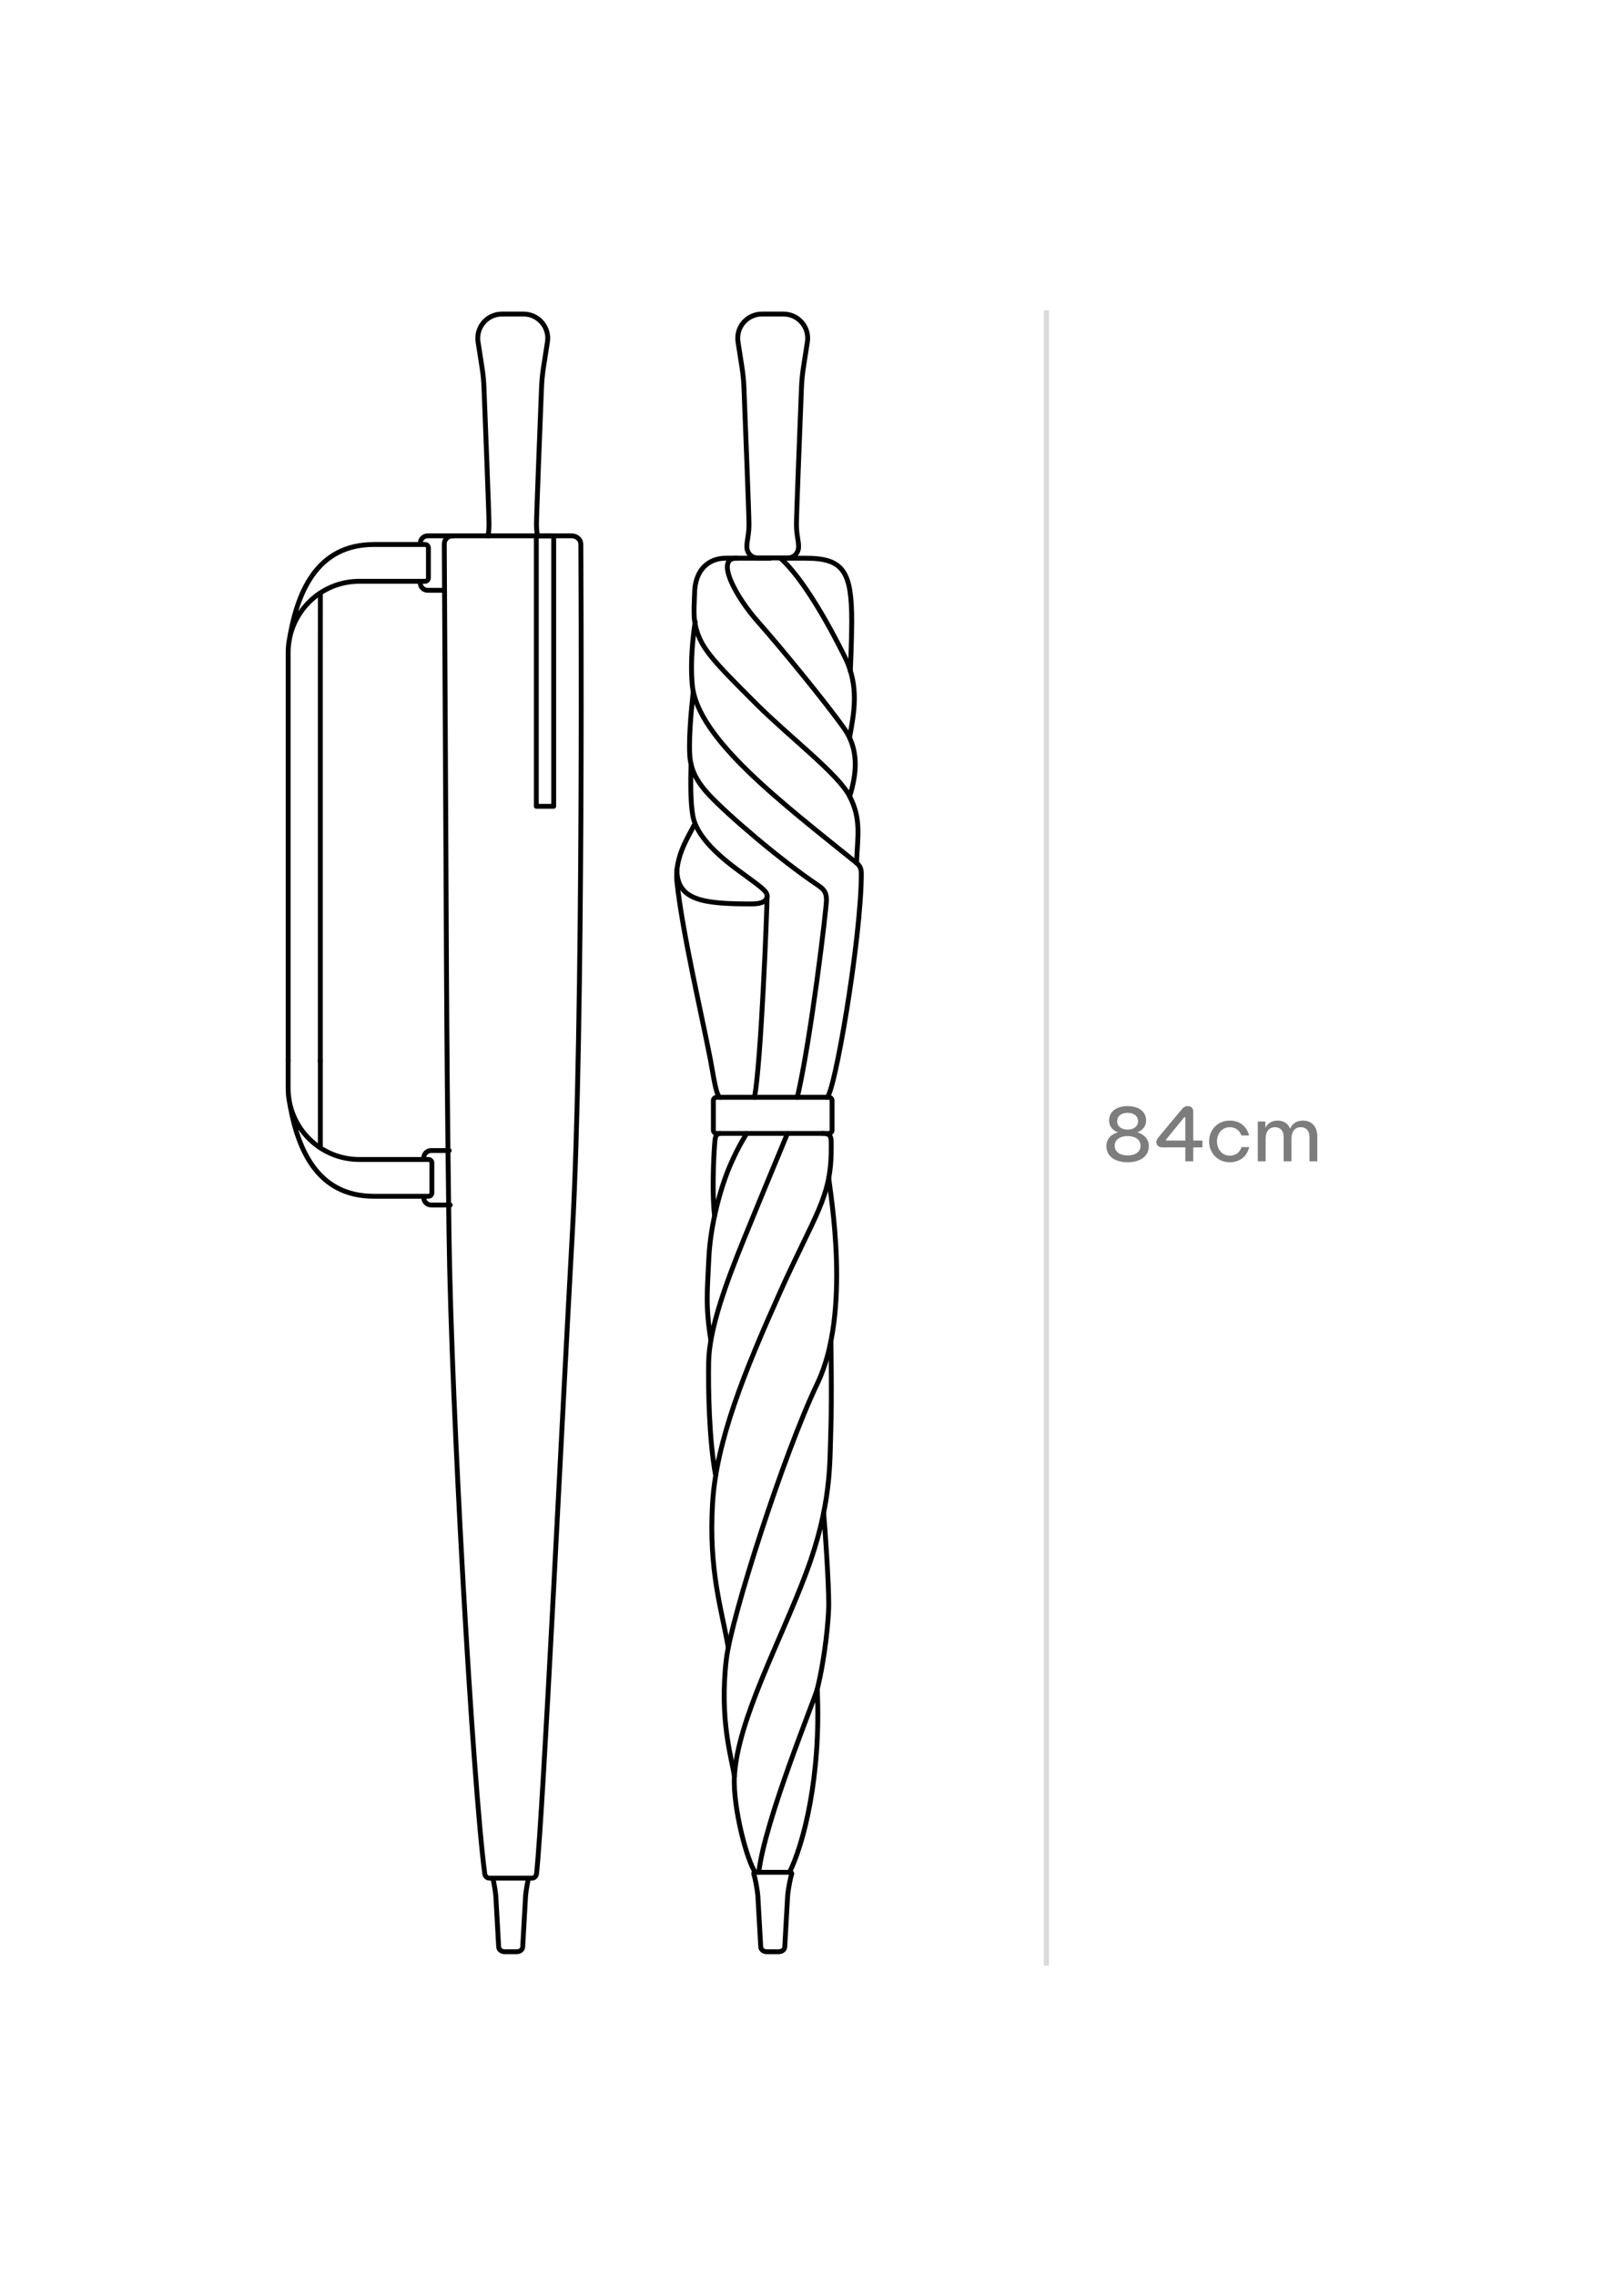 <svg xmlns="http://www.w3.org/2000/svg" fill="none" viewBox="0 0 314 440" height="440" width="314">
<path fill="#B6B6B6" d="M201.816 380L201.816 60L202.816 60L202.816 380L201.816 380Z" clip-rule="evenodd" fill-rule="evenodd" opacity="0.5"></path>
<path fill="#484646" d="M215.525 221.485C215.525 222.79 216.725 223.36 218.03 223.36C219.32 223.36 220.52 222.79 220.52 221.485C220.52 220.21 219.35 219.61 218.03 219.61C216.725 219.61 215.525 220.21 215.525 221.485ZM216.005 216.745C216.005 217.855 216.98 218.365 218.03 218.365C219.065 218.365 220.04 217.855 220.04 216.745C220.04 215.635 219.095 215.125 218.03 215.125C216.98 215.125 216.005 215.635 216.005 216.745ZM216.14 218.89C215.135 218.53 214.445 217.735 214.445 216.61C214.445 214.75 216.065 213.82 218.03 213.82C219.95 213.82 221.6 214.72 221.6 216.61C221.6 217.735 220.895 218.53 219.905 218.89C221.18 219.25 222.125 220.18 222.125 221.56C222.125 223.66 220.265 224.68 218.03 224.68C215.78 224.68 213.92 223.66 213.92 221.56C213.92 220.18 214.85 219.25 216.14 218.89ZM228.983 215.965L225.473 220.27C225.458 220.3 225.443 220.33 225.443 220.375C225.443 220.435 225.488 220.48 225.578 220.48H229.178V216.025C229.178 215.965 229.133 215.935 229.073 215.935C229.043 215.935 229.013 215.95 228.983 215.965ZM230.708 224.5H229.178V221.8H224.723C224.033 221.8 223.583 221.38 223.583 220.78C223.583 220.45 223.733 220.15 223.958 219.895L228.548 214.375C228.833 214.03 229.193 213.82 229.643 213.82C230.288 213.82 230.708 214.21 230.708 214.87V220.48H232.493V221.8H230.708V224.5ZM240.016 219.505C239.686 218.485 238.846 217.9 237.781 217.9C236.296 217.9 235.306 219.115 235.306 220.645C235.306 222.175 236.296 223.405 237.781 223.405C238.876 223.405 239.731 222.805 240.046 221.74H241.546C241.096 223.6 239.656 224.68 237.766 224.68C235.456 224.68 233.776 222.895 233.776 220.645C233.776 218.41 235.441 216.625 237.766 216.625C239.671 216.625 241.036 217.675 241.516 219.505H240.016ZM251.942 216.625C253.817 216.625 254.702 218.005 254.702 219.715V224.5H253.187V219.775C253.187 218.755 252.662 217.9 251.507 217.9C250.277 217.9 249.707 218.89 249.707 220.06V224.5H248.192V219.775C248.192 218.71 247.637 217.9 246.527 217.9C245.252 217.9 244.712 218.92 244.712 220.06V224.5H243.197V216.805H244.652V218.02C245.117 217.12 245.942 216.625 247.037 216.625C248.162 216.625 249.047 217.165 249.437 218.185C249.887 217.165 250.757 216.625 251.942 216.625Z" opacity="0.7"></path>
<g clip-path="url(#clip0_4815_18708)">
<path stroke-linejoin="round" stroke-linecap="round" stroke-width="0.941" stroke="black" d="M110.528 103.581C111.509 103.581 112.301 104.296 112.301 105.178C112.301 105.178 112.908 198.488 110.647 238.636C108.764 272.15 105.014 350.701 103.739 362.208C103.687 362.687 103.322 363.066 102.838 363.066H94.626C94.143 363.066 93.787 362.687 93.725 362.208C91.417 344.817 87.259 272.203 86.818 238.636C86.211 192.206 86.396 188.579 85.903 105.178C85.903 104.296 86.562 103.581 87.543 103.581H110.523H110.528Z"></path>
<path stroke-linejoin="round" stroke-linecap="round" stroke-width="0.941" stroke="black" d="M107.057 103.581H103.696L103.696 155.87H107.057L107.057 103.581Z"></path>
<path stroke-linejoin="round" stroke-linecap="round" stroke-width="0.941" stroke="black" d="M102.188 363.066C102.003 363.862 101.757 365.157 101.624 366.432L101.065 376.346C101.065 376.867 100.538 377.294 99.889 377.294H97.594C96.945 377.294 96.418 376.867 96.418 376.346L95.859 366.432C95.726 365.162 95.48 363.862 95.295 363.066"></path>
<path stroke-linejoin="round" stroke-linecap="round" stroke-width="0.941" stroke="black" d="M103.904 103.608C103.814 102.983 103.729 102.257 103.729 101.318C103.729 99.574 104.464 80.979 104.706 74.887C104.758 73.607 104.881 72.336 105.076 71.066L105.848 66.102C106.289 63.271 104.099 60.711 101.23 60.711H97.049C94.18 60.711 91.99 63.266 92.431 66.102L93.204 71.066C93.403 72.331 93.526 73.607 93.574 74.887C93.815 80.979 94.55 99.579 94.55 101.318C94.55 102.243 94.47 102.959 94.38 103.58"></path>
<path stroke-linejoin="round" stroke-linecap="round" stroke-width="0.941" stroke="black" d="M81.929 223.848C81.929 223.056 82.574 222.411 83.366 222.411H86.851"></path>
<path stroke-linejoin="round" stroke-linecap="round" stroke-width="0.941" stroke="black" d="M87.05 232.946H83.366C82.574 232.946 81.929 232.302 81.929 231.51"></path>
<path stroke-linejoin="round" stroke-linecap="round" stroke-width="0.941" stroke="black" d="M81.256 112.673C81.256 113.465 81.901 114.11 82.693 114.11H85.732"></path>
<path stroke-linejoin="round" stroke-linecap="round" stroke-width="0.941" stroke="black" d="M87.609 103.581H82.698C81.906 103.581 81.261 104.225 81.261 105.017"></path>
<path stroke-linejoin="round" stroke-linecap="round" stroke-width="0.941" stroke="black" d="M61.936 204.912V221.885"></path>
<path stroke-linejoin="round" stroke-linecap="round" stroke-width="0.941" stroke="black" d="M61.941 114.637L61.931 128.258L61.931 205.135"></path>
<path stroke-linejoin="round" stroke-linecap="round" stroke-width="0.941" stroke="black" d="M55.711 204.902V210.383C55.711 217.983 61.87 224.142 69.47 224.142H82.844C83.21 224.142 83.504 224.436 83.504 224.801V230.594C83.504 230.959 83.21 231.253 82.844 231.253C82.238 231.253 73.789 231.253 72.3 231.253C61.225 231.253 57.333 222.056 55.811 212.057"></path>
<path stroke-linejoin="round" stroke-linecap="round" stroke-width="0.941" stroke="black" d="M55.816 124.455C57.337 114.456 61.23 105.258 72.305 105.258C73.799 105.258 81.569 105.258 82.176 105.258C82.541 105.258 82.835 105.552 82.835 105.917V111.711C82.835 112.076 82.541 112.37 82.176 112.37H69.475C61.875 112.37 55.716 118.529 55.716 126.129L55.716 205.115"></path>
<path stroke-linejoin="round" stroke-linecap="round" stroke-width="0.941" stroke="black" d="M148.31 173.208C148.31 174.142 147.376 174.739 145.38 174.739C136.125 174.739 130.881 174.132 130.881 168.125"></path>
<path stroke-linejoin="round" stroke-linecap="round" stroke-width="0.941" stroke="black" d="M145.873 212.119C147.139 205.704 148.31 175.991 148.31 173.204C148.31 172.369 147.541 171.753 144.161 169.288C141.245 167.164 134.878 162.683 133.968 157.738C133.323 154.244 133.631 147.787 133.631 147.787"></path>
<path stroke-linejoin="round" stroke-linecap="round" stroke-width="0.941" stroke="black" d="M154.165 212.119C156.825 200.655 159.854 175.185 159.797 173.891C159.745 172.597 159.451 171.999 158.157 171.132C150.917 166.286 140.771 157.591 137.045 153.599C133.318 149.607 133.318 146.843 133.318 144.103C133.318 139.746 134.053 133.72 134.053 133.72"></path>
<path stroke-linejoin="round" stroke-linecap="round" stroke-width="0.941" stroke="black" d="M139.278 212.118C138.472 212.118 137.912 207.728 137.377 204.945C135.765 196.581 131.91 180.149 130.886 170.458C130.374 165.641 133.275 161.478 134.167 159.577"></path>
<path stroke-linejoin="round" stroke-linecap="round" stroke-width="0.941" stroke="black" d="M164.41 129.713C164.41 129.713 164.681 123.554 164.681 120.212C164.681 110.616 163.187 107.909 155.853 107.909C153.515 107.909 155.17 107.909 150.927 107.909"></path>
<path stroke-linejoin="round" stroke-linecap="round" stroke-width="0.941" stroke="black" d="M164.263 142.552C165.112 137.906 166.183 132.738 163.386 127.067C160.323 120.852 155.307 111.853 150.917 107.909"></path>
<path stroke-linejoin="round" stroke-linecap="round" stroke-width="0.941" stroke="black" d="M164.297 153.955C165.131 151.015 166.648 145.715 163.249 140.864C159.85 136.014 150.87 125.058 146.56 120.207C142.246 115.357 138.24 107.904 142.355 107.904"></path>
<path stroke-linejoin="round" stroke-linecap="round" stroke-width="0.941" stroke="black" d="M165.61 166.817C165.842 161.393 166.515 158.316 164.292 153.955C162.068 149.593 152.69 142.524 146.224 136.071C137.419 127.286 135.295 125.081 134.371 120.516C134.029 118.842 134.29 115.49 134.29 114.912C134.29 110.147 137.012 107.904 140.326 107.904H148.902"></path>
<path stroke-linejoin="round" stroke-linecap="round" stroke-width="0.941" stroke="black" d="M159.859 212.118C161.248 212.118 166.535 181.415 166.535 168.922C166.535 167.993 166.335 167.405 165.61 166.817C151.297 155.244 134.845 142.865 133.854 132.43C133.314 126.754 134.418 120.207 134.418 120.207"></path>
<path stroke-linejoin="round" stroke-linecap="round" stroke-width="0.941" stroke="black" d="M138.168 234.985C137.685 231.348 137.917 224.388 138.187 221.027C138.249 220.235 138.277 219.102 139.278 219.102"></path>
<path stroke-linejoin="round" stroke-linecap="round" stroke-width="0.941" stroke="black" d="M137.448 259.074C136.357 252.417 136.789 249.293 137.045 243.376C137.344 236.516 139.43 229.357 141.108 225.422C142.791 221.486 144.389 219.106 144.389 219.106"></path>
<path stroke-linejoin="round" stroke-linecap="round" stroke-width="0.941" stroke="black" d="M138.358 285.16C137.087 278.313 136.926 268.404 137.016 263.308C137.125 256.86 140.392 247.994 143.91 239.351C147.428 230.708 152.254 219.106 152.254 219.106"></path>
<path stroke-linejoin="round" stroke-linecap="round" stroke-width="0.941" stroke="black" d="M140.814 318.49C139.52 311.018 136.997 303.607 137.775 290.584C138.491 278.551 143.938 265.167 150.77 249.919C157.602 234.672 160.717 231.547 160.717 222.051V220.823C160.717 219.23 160.091 219.102 158.892 219.102"></path>
<path stroke-linejoin="round" stroke-linecap="round" stroke-width="0.941" stroke="black" d="M141.999 343.361C141.492 339.895 139.05 332.475 140.444 320.703C141.388 312.748 151.448 281.229 158.048 267.423C164.647 253.617 160.518 230.774 160.238 227.692"></path>
<path stroke-linejoin="round" stroke-linecap="round" stroke-width="0.941" stroke="black" d="M146.043 361.937C144.512 359.97 141.658 349.373 141.999 343.366C142.62 332.457 150.856 317.399 155.838 304.143C160.821 290.887 160.414 282.732 160.636 276.55C160.859 270.24 160.651 259.288 160.651 259.288"></path>
<path stroke-linejoin="round" stroke-linecap="round" stroke-width="0.941" stroke="black" d="M146.717 361.932C147.812 352.057 157.536 328.47 158.015 326.54C159.57 320.234 160.224 312.914 160.233 310.235C160.252 305.997 159.513 295.239 159.247 292.447"></path>
<path stroke-linejoin="round" stroke-linecap="round" stroke-width="0.941" stroke="black" d="M152.657 361.937C155.308 356.556 158.792 343.57 158.015 326.545"></path>
<path stroke-linejoin="round" stroke-linecap="round" stroke-width="0.941" stroke="black" d="M142.696 66.102L143.469 71.066C143.668 72.331 143.791 73.607 143.839 74.887C144.081 80.979 144.816 99.579 144.816 101.318C144.816 103.39 144.408 104.438 144.398 105.619C144.389 106.87 145.261 107.856 146.508 107.856H152.297C153.549 107.856 154.416 106.87 154.407 105.619C154.397 104.438 153.99 103.39 153.99 101.318C153.99 99.574 154.724 80.979 154.966 74.887C155.018 73.607 155.142 72.336 155.336 71.066L156.109 66.102C156.55 63.271 154.359 60.711 151.491 60.711H147.309C144.441 60.711 142.251 63.266 142.692 66.102H142.696Z"></path>
<path stroke-linejoin="round" stroke-linecap="round" stroke-width="0.941" stroke="black" d="M152.71 361.937C152.861 361.937 153.198 362.003 153.056 362.349C152.913 362.696 152.482 364.587 152.292 366.432L151.733 376.345C151.733 376.867 151.207 377.293 150.557 377.293H148.262C147.613 377.293 147.087 376.867 147.087 376.345L146.527 366.432C146.338 364.587 145.906 362.696 145.764 362.349C145.622 362.003 145.954 361.937 146.11 361.937C148.191 361.937 150.742 361.937 152.724 361.937H152.71Z"></path>
<path stroke-linejoin="round" stroke-linecap="round" stroke-width="0.941" stroke="black" d="M160.883 212.739V218.485C160.883 218.827 160.58 219.107 160.21 219.107H138.6C138.225 219.107 137.927 218.827 137.927 218.485V212.739C137.927 212.398 138.23 212.118 138.6 212.118H160.21C160.584 212.118 160.883 212.398 160.883 212.739Z"></path>
</g>
<defs>
<clipPath id="clip0_4815_18708">
<rect transform="translate(55 60)" fill="white" height="318" width="112.246"></rect>
</clipPath>
</defs>
</svg>
